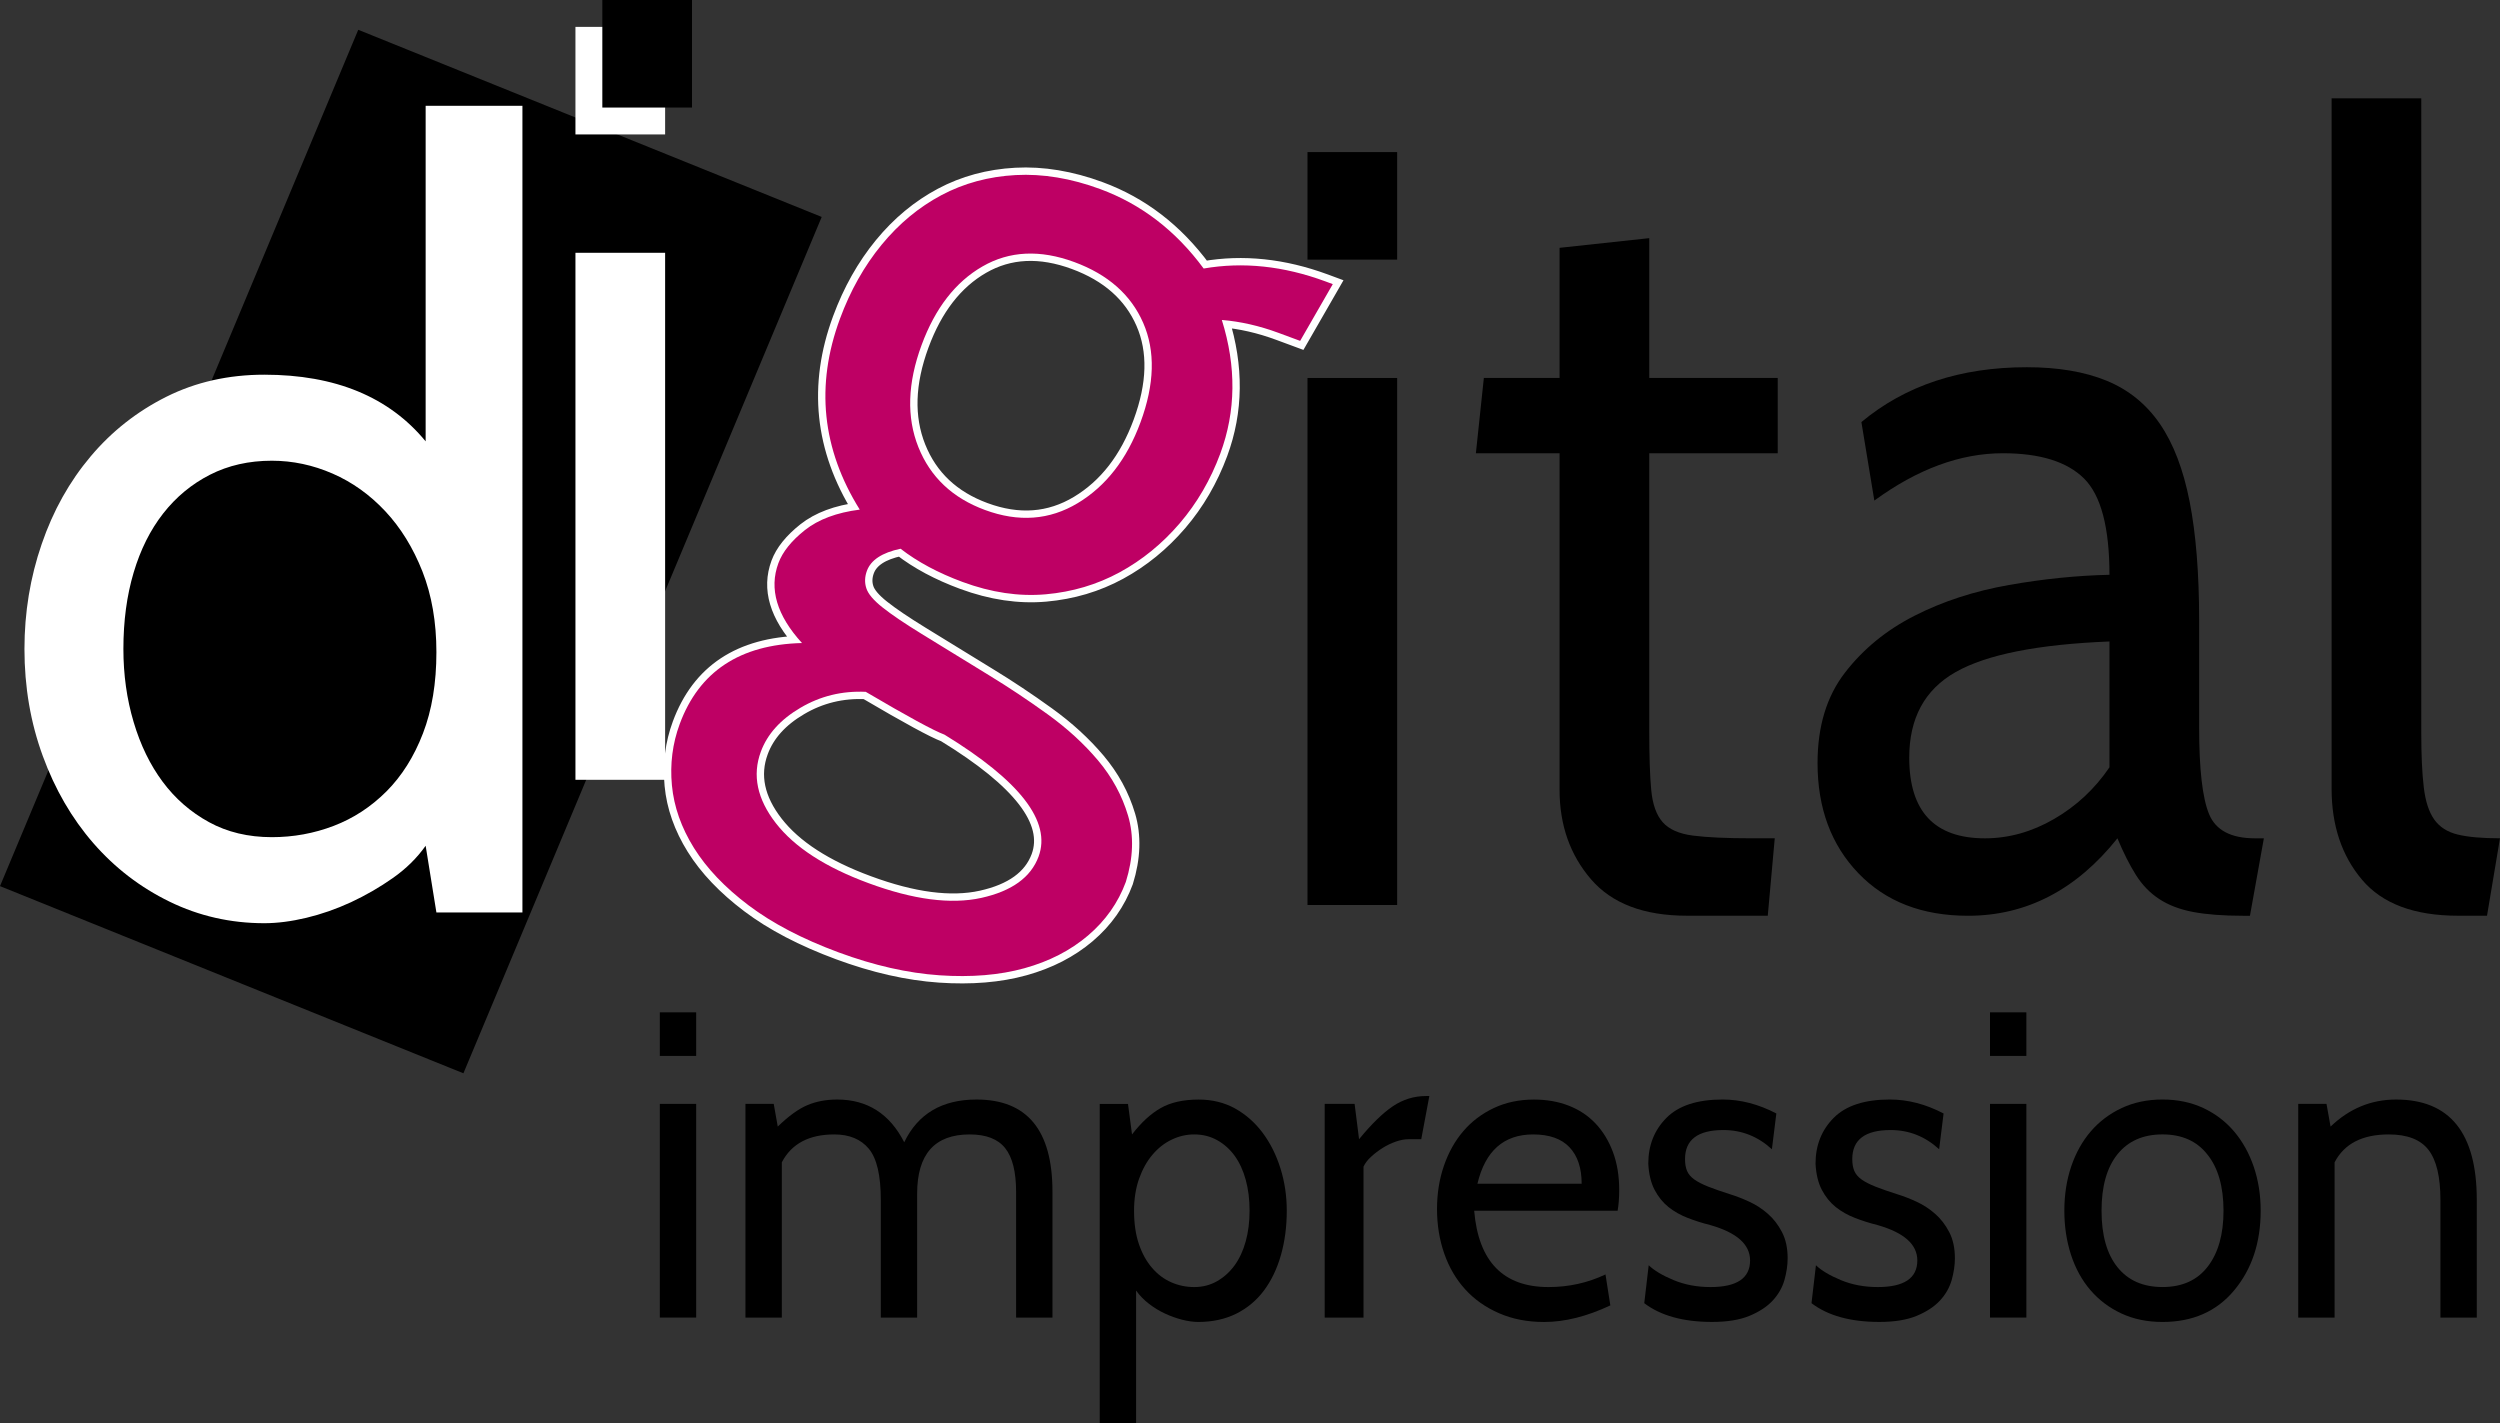 <!-- Generator: Adobe Illustrator 24.1.3, SVG Export Plug-In  -->
<svg version="1.1" xmlns="http://www.w3.org/2000/svg" xmlns:xlink="http://www.w3.org/1999/xlink" x="0px" y="0px"
	 width="104.158px" height="59.292px" viewBox="0 0 104.158 59.292"
	 style="overflow:visible;enable-background:new 0 0 104.158 59.292;" xml:space="preserve">
<rect x="0" y="0" width="104.158" height="59.292" fill="#333333" stroke="none"/>
<style type="text/css">
	.st0{clip-path:url(#SVGID_2_);}
	.st1{clip-path:url(#SVGID_2_);fill:#FFFFFF;}
	.st2{clip-path:url(#SVGID_2_);fill:none;stroke:#FFFFFF;stroke-width:0.612;}
	.st3{clip-path:url(#SVGID_2_);fill:#BE0064;}
	.st4{clip-path:url(#SVGID_4_);}
	.st5{clip-path:url(#SVGID_4_);fill:#FFFFFF;}
	.st6{clip-path:url(#SVGID_4_);fill:none;stroke:#FFFFFF;stroke-width:0.612;}
	.st7{clip-path:url(#SVGID_4_);fill:#BE0064;}
</style>
<defs>
</defs>
<g>
	<path d="M29.005,43.993H27.49v-1.816h1.515V43.993z M29.005,54.894H27.49v-8.903h1.515V54.894z"/>
	<path d="M84.425,43.993H82.91v-1.816h1.515V43.993z M84.425,54.894H82.91v-8.903h1.515V54.894z"/>
	<g>
		<defs>
			<rect id="SVGID_1_" x="0" width="104.158" height="59.292"/>
		</defs>
		<clipPath id="SVGID_2_">
			<use xlink:href="#SVGID_1_"  style="overflow:visible;"/>
		</clipPath>
		<path class="st0" d="M43.849,54.895h-1.515v-5.232c0-0.838-0.151-1.445-0.455-1.827c-0.302-0.382-0.796-0.572-1.48-0.572
			c-1.458,0-2.188,0.823-2.188,2.471v5.16h-1.514V49.99c0-1.019-0.166-1.727-0.497-2.127c-0.332-0.399-0.811-0.599-1.439-0.599
			c-1.055,0-1.784,0.387-2.188,1.162v6.469h-1.515v-8.903h1.178l0.168,0.945c0.449-0.437,0.859-0.733,1.229-0.891
			c0.37-0.157,0.785-0.236,1.246-0.236c1.256,0,2.188,0.593,2.794,1.78c0.572-1.187,1.576-1.78,3.012-1.78
			c2.109,0,3.164,1.278,3.164,3.834V54.895z"/>
		<path class="st0" d="M49.924,55.077c-0.201,0-0.423-0.031-0.665-0.091c-0.241-0.062-0.479-0.146-0.714-0.255
			c-0.237-0.109-0.461-0.245-0.674-0.409c-0.213-0.164-0.393-0.349-0.538-0.554v5.523h-1.515V45.993h1.178l0.168,1.271
			c0.382-0.497,0.78-0.863,1.195-1.099c0.415-0.236,0.943-0.354,1.583-0.354c0.561,0,1.065,0.123,1.515,0.371
			c0.447,0.25,0.831,0.588,1.152,1.018c0.32,0.43,0.566,0.924,0.74,1.481c0.174,0.557,0.262,1.145,0.262,1.762
			c0,0.667-0.083,1.285-0.245,1.854c-0.163,0.569-0.399,1.06-0.707,1.472c-0.309,0.412-0.693,0.733-1.153,0.963
			C51.046,54.96,50.518,55.077,49.924,55.077 M49.756,47.264c-0.325,0-0.639,0.072-0.942,0.218c-0.303,0.145-0.57,0.355-0.799,0.628
			c-0.232,0.272-0.416,0.605-0.557,0.998c-0.139,0.394-0.21,0.839-0.21,1.335c0,0.534,0.068,0.997,0.203,1.391
			c0.134,0.394,0.317,0.724,0.547,0.989c0.229,0.268,0.496,0.468,0.8,0.601c0.301,0.133,0.621,0.199,0.958,0.199
			c0.348,0,0.664-0.081,0.951-0.245c0.286-0.163,0.53-0.384,0.733-0.663c0.201-0.279,0.355-0.611,0.461-0.999
			c0.107-0.387,0.16-0.811,0.16-1.273c0-0.472-0.053-0.901-0.16-1.289c-0.106-0.388-0.26-0.721-0.461-1
			c-0.203-0.278-0.447-0.496-0.733-0.653C50.42,47.342,50.104,47.264,49.756,47.264"/>
		<path class="st0" d="M59.551,45.664l-0.337,1.799h-0.521c-0.169,0-0.348,0.033-0.539,0.1c-0.191,0.067-0.373,0.154-0.547,0.263
			c-0.174,0.109-0.334,0.231-0.479,0.364c-0.147,0.133-0.253,0.272-0.32,0.417v6.288h-1.617v-8.904h1.246l0.186,1.472
			c0.515-0.629,0.984-1.087,1.406-1.372c0.42-0.284,0.883-0.427,1.387-0.427H59.551z"/>
		<path class="st0" d="M67.395,50.443h-5.976c0.18,2.121,1.213,3.18,3.097,3.18c0.842,0,1.633-0.174,2.374-0.526l0.202,1.29
			c-0.976,0.46-1.897,0.691-2.761,0.691c-0.695,0-1.321-0.122-1.876-0.365c-0.555-0.241-1.024-0.571-1.405-0.989
			c-0.382-0.418-0.674-0.915-0.876-1.491c-0.201-0.574-0.303-1.195-0.303-1.862c0-0.642,0.095-1.242,0.287-1.799
			c0.191-0.557,0.46-1.038,0.808-1.444c0.347-0.406,0.771-0.727,1.27-0.963c0.499-0.236,1.058-0.354,1.675-0.354
			c0.527,0,1.01,0.084,1.447,0.254c0.437,0.17,0.811,0.418,1.119,0.745c0.309,0.327,0.55,0.724,0.724,1.19s0.26,0.99,0.26,1.571
			C67.461,49.91,67.439,50.201,67.395,50.443 M63.877,47.264c-1.223,0-1.997,0.685-2.322,2.053h4.342
			c0-0.654-0.168-1.159-0.505-1.517C65.055,47.443,64.55,47.264,63.877,47.264"/>
		<path class="st0" d="M71.332,55.076c-1.201,0-2.143-0.26-2.827-0.781l0.185-1.581c0.224,0.217,0.569,0.424,1.035,0.618
			c0.465,0.194,0.979,0.291,1.54,0.291c1.099,0,1.649-0.37,1.649-1.109c0-0.666-0.55-1.157-1.649-1.471
			c-0.337-0.085-0.654-0.185-0.951-0.301c-0.298-0.115-0.564-0.266-0.8-0.453c-0.235-0.189-0.428-0.428-0.58-0.719
			c-0.151-0.29-0.239-0.654-0.261-1.089c0-0.764,0.252-1.4,0.757-1.908c0.505-0.509,1.285-0.764,2.339-0.764
			c0.753,0,1.498,0.194,2.239,0.582l-0.185,1.49c-0.583-0.533-1.256-0.8-2.02-0.8c-1.066,0-1.599,0.403-1.599,1.208
			c0,0.196,0.027,0.36,0.084,0.495c0.057,0.133,0.158,0.253,0.303,0.357c0.146,0.104,0.342,0.204,0.59,0.302
			c0.246,0.097,0.561,0.206,0.942,0.327c0.236,0.074,0.491,0.173,0.766,0.3c0.275,0.128,0.531,0.294,0.765,0.5
			c0.236,0.206,0.432,0.46,0.589,0.763c0.158,0.303,0.236,0.666,0.236,1.091c0,0.29-0.045,0.593-0.134,0.908
			c-0.091,0.315-0.253,0.599-0.489,0.854c-0.235,0.254-0.558,0.466-0.967,0.636C72.479,54.992,71.96,55.076,71.332,55.076"/>
		<path class="st0" d="M78.3,55.076c-1.201,0-2.143-0.26-2.827-0.781l0.185-1.581c0.224,0.217,0.569,0.424,1.035,0.618
			c0.465,0.194,0.979,0.291,1.54,0.291c1.099,0,1.649-0.37,1.649-1.109c0-0.666-0.55-1.157-1.649-1.471
			c-0.337-0.085-0.654-0.185-0.951-0.301c-0.298-0.115-0.564-0.266-0.8-0.453c-0.235-0.189-0.428-0.428-0.58-0.719
			c-0.151-0.29-0.239-0.654-0.261-1.089c0-0.764,0.252-1.4,0.757-1.908c0.505-0.509,1.285-0.764,2.339-0.764
			c0.753,0,1.498,0.194,2.239,0.582l-0.185,1.49c-0.583-0.533-1.256-0.8-2.02-0.8c-1.066,0-1.599,0.403-1.599,1.208
			c0,0.196,0.027,0.36,0.084,0.495c0.057,0.133,0.158,0.253,0.303,0.357c0.146,0.104,0.342,0.204,0.59,0.302
			c0.246,0.097,0.561,0.206,0.942,0.327c0.236,0.074,0.491,0.173,0.766,0.3c0.275,0.128,0.531,0.294,0.765,0.5
			c0.236,0.206,0.432,0.46,0.589,0.763c0.158,0.303,0.236,0.666,0.236,1.091c0,0.29-0.045,0.593-0.134,0.908
			c-0.091,0.315-0.253,0.599-0.489,0.854c-0.235,0.254-0.558,0.466-0.967,0.636C79.447,54.992,78.928,55.076,78.3,55.076"/>
		<path class="st0" d="M93.076,53.768c-0.729,0.872-1.723,1.309-2.979,1.309c-0.64,0-1.212-0.119-1.716-0.355
			c-0.506-0.236-0.934-0.56-1.288-0.972c-0.354-0.412-0.623-0.902-0.809-1.472c-0.184-0.569-0.277-1.181-0.277-1.835
			c0-0.667,0.096-1.281,0.286-1.845c0.192-0.563,0.463-1.051,0.816-1.462c0.354-0.411,0.783-0.735,1.287-0.972
			c0.506-0.236,1.073-0.355,1.701-0.355c0.628,0,1.195,0.119,1.7,0.355c0.505,0.237,0.934,0.564,1.287,0.981
			c0.353,0.418,0.625,0.909,0.816,1.471c0.191,0.565,0.287,1.173,0.287,1.827C94.187,51.776,93.817,52.884,93.076,53.768
			 M91.966,48.099c-0.437-0.557-1.061-0.836-1.868-0.836c-0.808,0-1.434,0.276-1.877,0.827c-0.443,0.551-0.664,1.335-0.664,2.353
			c0,1.017,0.221,1.803,0.664,2.353c0.443,0.552,1.069,0.826,1.877,0.826c0.819,0,1.447-0.284,1.885-0.853
			c0.437-0.57,0.656-1.345,0.656-2.326C92.638,49.438,92.414,48.656,91.966,48.099"/>
		<path class="st0" d="M103.191,54.895h-1.515V49.99c0-0.958-0.165-1.651-0.496-2.081c-0.331-0.43-0.884-0.645-1.658-0.645
			c-1.099,0-1.852,0.387-2.255,1.162v6.469h-1.515v-8.903h1.178l0.169,0.945c0.785-0.752,1.694-1.127,2.726-1.127
			c2.244,0,3.366,1.393,3.366,4.18V54.895z"/>
		<path class="st1" d="M34.938,39.679c-1.505-0.557-2.754-1.209-3.746-1.957c-0.992-0.748-1.752-1.547-2.28-2.394
			c-0.527-0.847-0.834-1.717-0.918-2.608c-0.084-0.891,0.025-1.743,0.325-2.555c0.807-2.185,2.506-3.31,5.095-3.374
			c-1.051-1.151-1.378-2.259-0.985-3.324c0.176-0.477,0.546-0.937,1.108-1.383c0.562-0.444,1.324-0.73,2.283-0.852
			c-1.575-2.524-1.85-5.174-0.826-7.948c0.434-1.177,1.014-2.205,1.736-3.085c0.723-0.88,1.553-1.568,2.489-2.066
			c0.937-0.498,1.969-0.778,3.098-0.839c1.128-0.061,2.303,0.134,3.522,0.584c1.714,0.633,3.149,1.736,4.309,3.31
			c1.639-0.285,3.328-0.107,5.067,0.534l0.313,0.116l-1.36,2.364l-0.895-0.331c-0.806-0.298-1.594-0.477-2.368-0.54
			c0.609,1.945,0.588,3.8-0.063,5.565c-0.405,1.094-0.969,2.063-1.694,2.91c-0.727,0.847-1.559,1.526-2.501,2.039
			c-0.942,0.512-1.969,0.817-3.081,0.916c-1.113,0.098-2.267-0.073-3.461-0.514c-1.012-0.374-1.875-0.835-2.585-1.385
			c-0.769,0.163-1.235,0.469-1.401,0.917c-0.093,0.252-0.102,0.495-0.025,0.73c0.074,0.235,0.3,0.502,0.677,0.8
			c0.376,0.299,0.919,0.666,1.628,1.102c0.708,0.437,1.653,1.017,2.832,1.739c0.794,0.484,1.598,1.02,2.414,1.608
			c0.815,0.587,1.515,1.228,2.1,1.921c0.585,0.694,1.003,1.461,1.253,2.302c0.249,0.84,0.219,1.761-0.092,2.761
			c-0.32,0.868-0.846,1.614-1.577,2.236c-0.731,0.621-1.614,1.076-2.649,1.362c-1.034,0.287-2.214,0.384-3.538,0.294
			C37.819,40.543,36.418,40.226,34.938,39.679 M39.35,30.608c-0.442-0.163-1.536-0.758-3.28-1.784
			c-0.986-0.046-1.894,0.176-2.723,0.666c-0.831,0.488-1.379,1.098-1.648,1.828c-0.363,0.98-0.154,1.973,0.625,2.977
			c0.78,1.005,2.065,1.838,3.856,2.498c1.868,0.691,3.438,0.896,4.706,0.616c1.269-0.281,2.064-0.855,2.385-1.722
			C43.808,34.229,42.501,32.536,39.35,30.608 M44.761,10.919c-1.428-0.527-2.704-0.467-3.828,0.182
			c-1.124,0.647-1.97,1.738-2.536,3.272c-0.587,1.591-0.632,3.01-0.134,4.257c0.499,1.247,1.424,2.119,2.773,2.617
			c1.402,0.518,2.69,0.423,3.866-0.285c1.175-0.708,2.047-1.828,2.614-3.365c0.588-1.59,0.625-2.971,0.114-4.143
			C47.119,12.282,46.163,11.436,44.761,10.919"/>
		<path class="st2" d="M34.938,39.679c-1.505-0.557-2.754-1.209-3.746-1.957c-0.992-0.748-1.752-1.547-2.28-2.394
			c-0.527-0.847-0.834-1.717-0.918-2.608c-0.084-0.891,0.025-1.743,0.325-2.555c0.807-2.185,2.506-3.31,5.095-3.374
			c-1.051-1.151-1.378-2.259-0.985-3.324c0.176-0.477,0.546-0.937,1.108-1.383c0.562-0.444,1.324-0.73,2.283-0.852
			c-1.575-2.524-1.85-5.174-0.826-7.948c0.434-1.177,1.014-2.205,1.736-3.085c0.723-0.88,1.553-1.568,2.489-2.066
			c0.937-0.498,1.969-0.778,3.098-0.839c1.128-0.061,2.303,0.134,3.522,0.584c1.714,0.633,3.149,1.736,4.309,3.31
			c1.639-0.285,3.328-0.107,5.067,0.534l0.313,0.116l-1.36,2.364l-0.895-0.331c-0.806-0.298-1.594-0.477-2.368-0.54
			c0.609,1.945,0.588,3.8-0.063,5.565c-0.405,1.094-0.969,2.063-1.694,2.91c-0.727,0.847-1.559,1.526-2.501,2.039
			c-0.942,0.512-1.969,0.817-3.081,0.916c-1.113,0.098-2.267-0.073-3.461-0.514c-1.012-0.374-1.875-0.835-2.585-1.385
			c-0.769,0.163-1.235,0.469-1.401,0.917c-0.093,0.252-0.102,0.495-0.025,0.73c0.074,0.235,0.3,0.502,0.677,0.8
			c0.376,0.299,0.919,0.666,1.628,1.102c0.708,0.437,1.653,1.017,2.832,1.739c0.794,0.484,1.598,1.02,2.414,1.608
			c0.815,0.587,1.515,1.228,2.1,1.921c0.585,0.694,1.003,1.461,1.253,2.302c0.249,0.84,0.219,1.761-0.092,2.761
			c-0.32,0.868-0.846,1.614-1.577,2.236c-0.731,0.621-1.614,1.076-2.649,1.362c-1.034,0.287-2.214,0.384-3.538,0.294
			C37.819,40.543,36.418,40.226,34.938,39.679 M39.35,30.608c-0.442-0.163-1.536-0.758-3.28-1.784
			c-0.986-0.046-1.894,0.176-2.723,0.666c-0.831,0.488-1.379,1.098-1.648,1.828c-0.363,0.98-0.154,1.973,0.625,2.977
			c0.78,1.005,2.065,1.838,3.856,2.498c1.868,0.691,3.438,0.896,4.706,0.616c1.269-0.281,2.064-0.855,2.385-1.722
			C43.808,34.229,42.501,32.536,39.35,30.608 M44.761,10.919c-1.428-0.527-2.704-0.467-3.828,0.182
			c-1.124,0.647-1.97,1.738-2.536,3.272c-0.587,1.591-0.632,3.01-0.134,4.257c0.499,1.247,1.424,2.119,2.773,2.617
			c1.402,0.518,2.69,0.423,3.866-0.285c1.175-0.708,2.047-1.828,2.614-3.365c0.588-1.59,0.625-2.971,0.114-4.143
			C47.119,12.282,46.163,11.436,44.761,10.919"/>
		<path class="st3" d="M34.938,39.679c-1.505-0.557-2.754-1.209-3.746-1.957c-0.992-0.748-1.752-1.547-2.28-2.394
			c-0.527-0.847-0.834-1.717-0.918-2.608c-0.084-0.891,0.025-1.743,0.325-2.555c0.807-2.185,2.506-3.31,5.095-3.374
			c-1.051-1.151-1.378-2.259-0.985-3.324c0.176-0.477,0.546-0.937,1.108-1.383c0.562-0.444,1.324-0.73,2.283-0.852
			c-1.575-2.524-1.85-5.174-0.826-7.948c0.434-1.177,1.014-2.205,1.736-3.085c0.723-0.88,1.553-1.568,2.489-2.066
			c0.937-0.498,1.969-0.778,3.098-0.839c1.128-0.061,2.303,0.134,3.522,0.584c1.714,0.633,3.149,1.736,4.309,3.31
			c1.639-0.285,3.328-0.107,5.067,0.534l0.313,0.116l-1.36,2.364l-0.895-0.331c-0.806-0.298-1.594-0.477-2.368-0.54
			c0.609,1.945,0.588,3.8-0.063,5.565c-0.405,1.094-0.969,2.063-1.694,2.91c-0.727,0.847-1.559,1.526-2.501,2.039
			c-0.942,0.512-1.969,0.817-3.081,0.916c-1.113,0.098-2.267-0.073-3.461-0.514c-1.012-0.374-1.875-0.835-2.585-1.385
			c-0.769,0.163-1.235,0.469-1.401,0.917c-0.093,0.252-0.102,0.495-0.025,0.73c0.074,0.235,0.3,0.502,0.677,0.8
			c0.376,0.299,0.919,0.666,1.628,1.102c0.708,0.437,1.653,1.017,2.832,1.739c0.794,0.484,1.598,1.02,2.414,1.608
			c0.815,0.587,1.515,1.228,2.1,1.921c0.585,0.694,1.003,1.461,1.253,2.302c0.249,0.84,0.219,1.761-0.092,2.761
			c-0.32,0.868-0.846,1.614-1.577,2.236c-0.731,0.621-1.614,1.076-2.649,1.362c-1.034,0.287-2.214,0.384-3.538,0.294
			C37.819,40.543,36.418,40.226,34.938,39.679 M39.35,30.608c-0.442-0.163-1.536-0.758-3.28-1.784
			c-0.986-0.046-1.894,0.176-2.723,0.666c-0.831,0.488-1.379,1.098-1.648,1.828c-0.363,0.98-0.154,1.973,0.625,2.977
			c0.78,1.005,2.065,1.838,3.856,2.498c1.868,0.691,3.438,0.896,4.706,0.616c1.269-0.281,2.064-0.855,2.385-1.722
			C43.808,34.229,42.501,32.536,39.35,30.608 M44.761,10.919c-1.428-0.527-2.704-0.467-3.828,0.182
			c-1.124,0.647-1.97,1.738-2.536,3.272c-0.587,1.591-0.632,3.01-0.134,4.257c0.499,1.247,1.424,2.119,2.773,2.617
			c1.402,0.518,2.69,0.423,3.866-0.285c1.175-0.708,2.047-1.828,2.614-3.365c0.588-1.59,0.625-2.971,0.114-4.143
			C47.119,12.282,46.163,11.436,44.761,10.919"/>
		<polygon class="st0" points="19.307,44.717 0,36.919 14.926,1.241 34.235,9.039 		"/>
		<path class="st1" d="M21.766,38.016h-3.584l-0.448-2.779c-0.359,0.508-0.814,0.957-1.367,1.345
			c-0.553,0.389-1.135,0.724-1.747,1.009c-0.613,0.283-1.233,0.499-1.86,0.649c-0.627,0.149-1.21,0.224-1.748,0.224
			c-1.404,0-2.719-0.299-3.943-0.896c-1.226-0.597-2.285-1.412-3.182-2.442c-0.896-1.031-1.598-2.241-2.105-3.631
			c-0.509-1.389-0.763-2.874-0.763-4.458c0-1.523,0.24-2.979,0.718-4.369c0.476-1.39,1.157-2.606,2.039-3.652
			c0.88-1.045,1.933-1.874,3.158-2.487c1.225-0.612,2.584-0.918,4.078-0.918c2.958,0,5.199,0.926,6.722,2.777V4.408h4.032V38.016z
			 M11.326,19.195c-0.956,0-1.815,0.195-2.576,0.583c-0.762,0.388-1.413,0.927-1.95,1.613c-0.538,0.688-0.948,1.508-1.232,2.464
			c-0.285,0.957-0.427,2.017-0.427,3.182c0,1.076,0.142,2.091,0.427,3.047c0.284,0.957,0.687,1.785,1.209,2.487
			c0.523,0.703,1.165,1.263,1.928,1.681c0.762,0.418,1.636,0.627,2.621,0.627c0.896,0,1.755-0.156,2.576-0.47
			c0.822-0.314,1.553-0.792,2.197-1.435c0.641-0.642,1.149-1.448,1.523-2.419c0.374-0.971,0.56-2.099,0.56-3.384
			c0-1.254-0.195-2.374-0.582-3.361c-0.389-0.986-0.904-1.821-1.546-2.508c-0.643-0.688-1.374-1.211-2.196-1.57
			C13.036,19.374,12.193,19.195,11.326,19.195"/>
		<path class="st1" d="M27.711,5.601h-3.736V1.12h3.736V5.601z M27.711,5.601h-3.736V1.12h3.736V5.601z M27.711,32.489h-3.736
			V10.532h3.736V32.489z"/>
		<rect x="25.095" class="st0" width="3.736" height="4.481"/>
		<path class="st0" d="M58.21,10.817h-3.736V6.336h3.736V10.817z M58.21,37.705h-3.736V15.748h3.736V37.705z"/>
		<path class="st0" d="M73.942,34.926l-0.291,3.226h-3.362c-1.798,0-3.134-0.507-4.006-1.523c-0.871-1.015-1.306-2.255-1.306-3.719
			V18.884H61.49l0.332-3.137h3.155v-5.422l3.736-0.403v5.825h5.353v3.137h-5.353v11.561c0,1.046,0.026,1.868,0.082,2.465
			c0.055,0.597,0.214,1.046,0.477,1.344c0.263,0.299,0.685,0.486,1.266,0.56c0.581,0.075,1.397,0.112,2.449,0.112H73.942z"/>
		<path class="st0" d="M94.32,34.927l-0.58,3.227h-0.292c-0.829,0-1.521-0.054-2.075-0.158c-0.553-0.105-1.024-0.284-1.411-0.538
			c-0.388-0.253-0.712-0.589-0.975-1.008c-0.263-0.418-0.519-0.925-0.768-1.523c-1.715,2.15-3.792,3.227-6.226,3.227
			c-1.909,0-3.432-0.59-4.565-1.77c-1.136-1.181-1.703-2.712-1.703-4.594c0-1.523,0.38-2.779,1.142-3.764
			c0.76-0.986,1.728-1.778,2.905-2.375c1.176-0.598,2.483-1.023,3.923-1.277c1.438-0.254,2.836-0.396,4.192-0.426
			c0-1.972-0.353-3.309-1.058-4.01c-0.706-0.702-1.834-1.054-3.383-1.054c-1.771,0-3.556,0.658-5.355,1.972l-0.539-3.271
			c1.826-1.524,4.123-2.285,6.89-2.285c1.3,0,2.408,0.187,3.321,0.56c0.912,0.373,1.653,0.971,2.22,1.792
			c0.566,0.822,0.981,1.904,1.245,3.249c0.262,1.344,0.395,2.987,0.395,4.929v4.481c0,1.733,0.137,2.936,0.414,3.608
			c0.277,0.672,0.914,1.008,1.91,1.008H94.32z M87.887,31.969v-5.243c-2.989,0.12-5.126,0.545-6.413,1.277
			c-1.287,0.732-1.929,1.921-1.929,3.563c0,2.24,1.051,3.361,3.153,3.361c0.997,0,1.959-0.27,2.884-0.807
			C86.51,33.583,87.278,32.865,87.887,31.969"/>
		<path class="st0" d="M104.157,34.926l-0.54,3.226h-1.204c-1.825,0-3.161-0.5-4.005-1.501c-0.844-1-1.266-2.262-1.266-3.786V4.096
			h3.736v26.439c0,0.925,0.034,1.68,0.104,2.263c0.068,0.582,0.213,1.031,0.435,1.344c0.222,0.313,0.547,0.523,0.976,0.627
			C102.822,34.874,103.409,34.926,104.157,34.926"/>
	</g>
</g>
</svg>